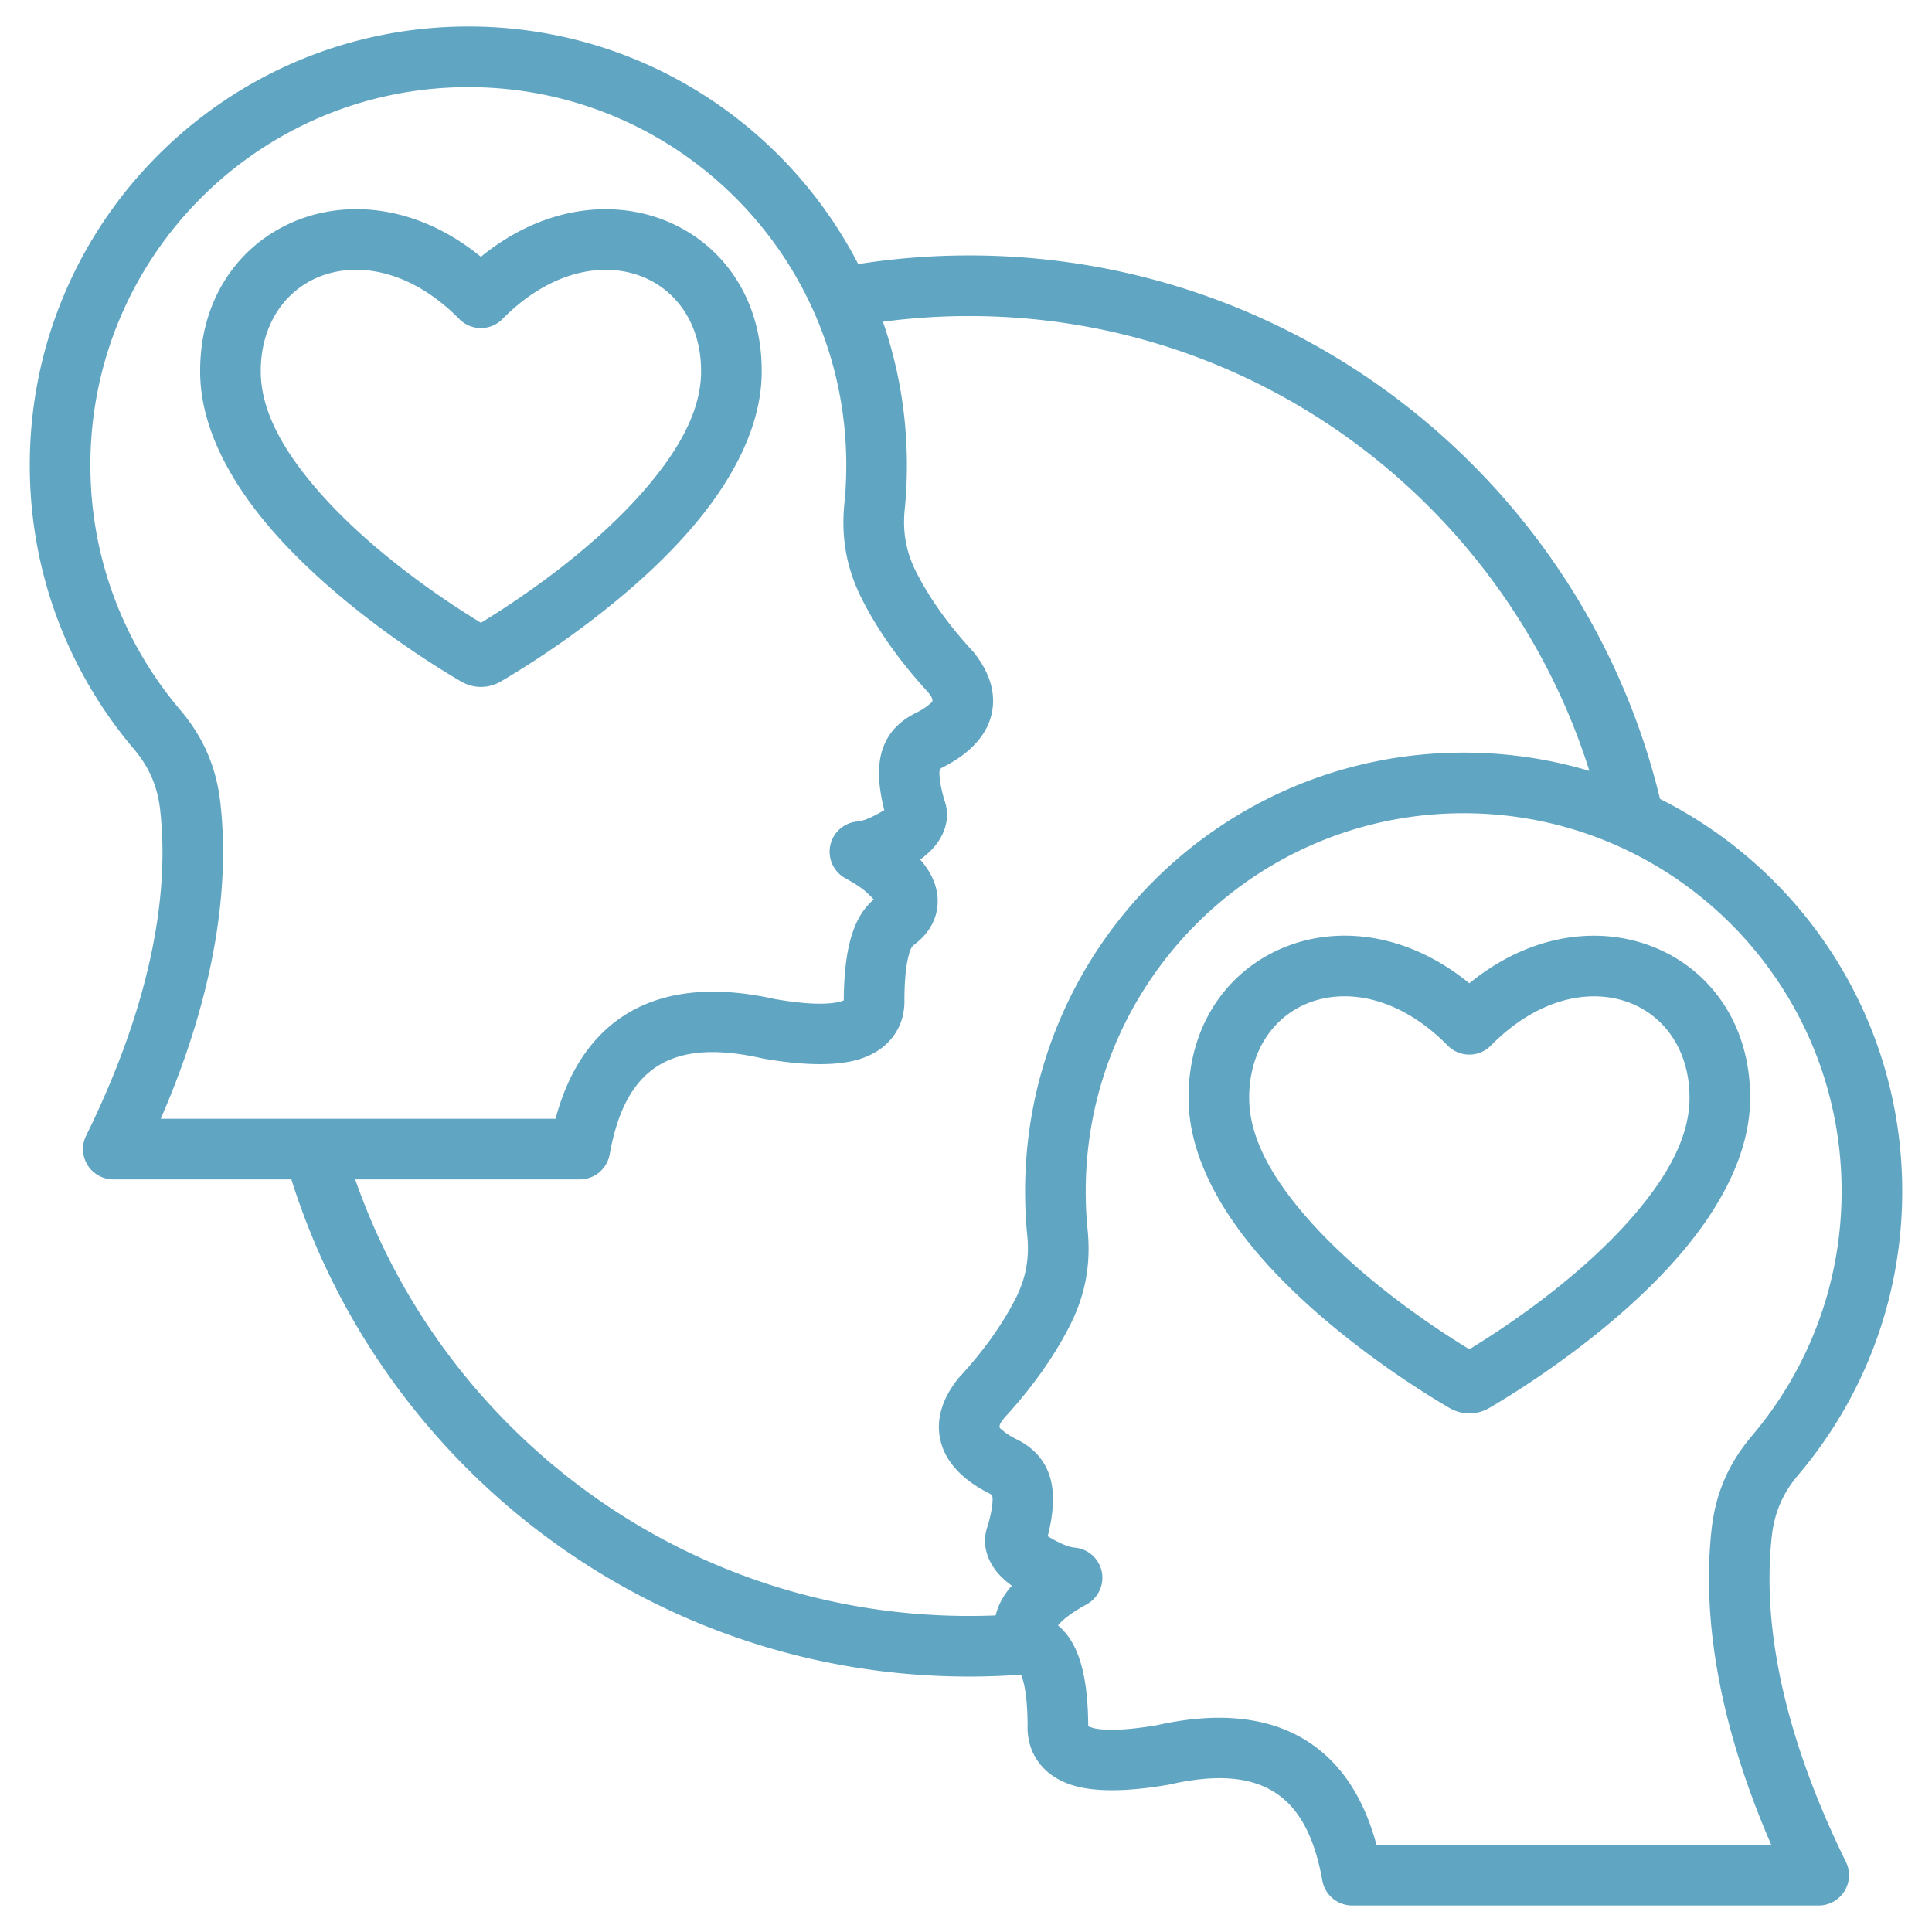 <svg xmlns="http://www.w3.org/2000/svg" xmlns:xlink="http://www.w3.org/1999/xlink" width="512" height="512" x="0" y="0" viewBox="0 0 510 510" style="enable-background:new 0 0 512 512" xml:space="preserve" fill-rule="evenodd" class=""><g><path d="M76.911 311.327H29.909a7.999 7.999 0 0 1-7.178-11.531c15.364-31.236 22.336-60.667 19.56-85.883l-.001-.01c-.682-6.264-2.922-11.456-7.011-16.26l-.014-.016C18.188 177.462 7.86 151.339 7.86 122.789 7.86 58.849 59.665 7 123.649 7c44.812 0 83.664 25.466 102.9 62.712a188.587 188.587 0 0 1 29.311-2.282c88.335 0 162.487 61.197 182.346 143.469 37.923 19.02 63.934 58.256 63.934 103.563 0 28.55-10.328 54.672-27.405 74.838l-.014.016c-4.089 4.803-6.329 9.996-7.011 16.26l-.001.01c-2.776 25.216 4.196 54.646 19.56 85.883A7.998 7.998 0 0 1 480.091 503H356.939a8 8 0 0 1-7.876-6.594c-1.984-11.111-5.895-19.029-12.591-23.286-6.815-4.333-16.069-4.695-27.679-2.07a9.238 9.238 0 0 1-.396.079c-11.062 1.919-19.298 1.84-24.703.299-4.214-1.203-7.204-3.281-9.216-5.837-2.181-2.768-3.371-6.205-3.22-10.403-.049-4.497-.346-7.867-.918-10.429-.257-1.147-.491-2.023-.828-2.68-4.508.325-9.061.491-13.652.491-83.899 0-155.006-55.207-178.949-131.243zM233.07 84.933c4.1 11.862 6.327 24.599 6.327 37.856 0 3.97-.178 7.851-.574 11.689-.616 6.135.419 11.556 3.276 17.01a.715.715 0 0 0 .014.026c3.599 6.933 8.506 13.701 14.681 20.407.144.157.282.319.413.486 4.972 6.348 5.857 12.305 4.156 17.506-1.498 4.578-5.443 9.144-12.748 12.761-.682.385-.674 1.099-.606 2.173.109 1.711.537 3.75 1.236 6.213 1.421 3.794.822 7.918-2.044 11.763-1.055 1.416-2.543 2.809-4.304 4.086a21.745 21.745 0 0 1 1.549 1.941c2.337 3.322 3.321 6.813 3.032 10.14-.302 3.479-1.893 7.098-6.012 10.282a7.525 7.525 0 0 1-.142.107c-.873.645-1.238 1.803-1.664 3.707-.572 2.564-.869 5.937-.918 10.434.148 4.201-1.041 7.633-3.22 10.399-2.012 2.555-5.002 4.634-9.216 5.836-5.405 1.542-13.641 1.621-24.703-.299a7.919 7.919 0 0 1-.396-.079c-11.61-2.625-20.864-2.263-27.679 2.07-6.696 4.258-10.607 12.175-12.591 23.287a8 8 0 0 1-7.876 6.593H93.765c23.328 67.061 87.13 115.243 162.095 115.243 2.335 0 4.66-.047 6.972-.139.459-1.983 1.361-3.974 2.722-5.908.456-.649.976-1.297 1.549-1.941-1.761-1.277-3.249-2.67-4.304-4.087-2.865-3.843-3.465-7.967-2.046-11.757.702-2.469 1.129-4.508 1.238-6.218.068-1.075.076-1.79-.608-2.176-7.299-3.61-11.248-8.179-12.746-12.759-1.701-5.201-.816-11.158 4.156-17.505a8.28 8.28 0 0 1 .413-.486c6.175-6.706 11.082-13.474 14.681-20.408a.215.215 0 0 0 .014-.026c2.857-5.453 3.892-10.875 3.276-17.009-.396-3.838-.574-7.72-.574-11.689 0-63.941 51.807-115.789 115.748-115.789 11.542 0 22.688 1.687 33.205 4.828C397.665 133.937 332.614 83.43 255.86 83.43c-7.726 0-15.333.512-22.79 1.503zm-10.32 179.119-.001-.024a8.67 8.67 0 0 1-.009-.456c.15-16.158 3.793-22.574 7.918-26.138-.855-.904-2.133-2.179-3.218-2.95a41.961 41.961 0 0 0-4.252-2.625 8 8 0 0 1 3.187-15.007c2.143-.169 5.448-2.024 7.055-2.999-2.043-8.022-1.628-13.364-.079-17.08 1.539-3.693 4.156-6.372 7.973-8.343l.141-.071c1.571-.772 2.867-1.557 3.839-2.428.37-.332.809-.519.836-.908.057-.826-.582-1.563-1.314-2.479-7.117-7.761-12.74-15.622-16.906-23.644-4.369-8.344-5.96-16.638-5.016-26.025l.002-.023c.342-3.304.491-6.646.491-10.063 0-55.104-44.644-99.789-99.748-99.789-55.142 0-99.789 44.684-99.789 99.789 0 24.604 8.897 47.117 23.613 64.497 6.255 7.351 9.68 15.3 10.723 24.885 2.711 24.65-2.688 53.032-15.767 83.156h104.217c3.462-12.922 9.743-21.943 18.298-27.382 9.783-6.22 22.947-7.944 39.589-4.22 6.481 1.115 11.637 1.516 15.482 1.017.806-.105 1.532-.248 2.171-.455.169-.055.387-.152.564-.235zm-101.195-84.244c-14.14-8.316-35.37-23.122-50.247-40.45-10.835-12.621-18.211-26.653-18.464-40.503v-.002c-.378-20.898 11.43-35.926 27.498-41.399 13.724-4.675 31.008-2.39 46.601 10.332 15.592-12.706 32.878-14.993 46.607-10.323 16.077 5.47 27.892 20.49 27.515 41.39v.002c-.254 13.85-7.629 27.882-18.465 40.503-14.877 17.328-36.107 32.134-50.243 40.448-3.414 2.032-7.388 2.033-10.802.002zm5.399-15.415c12.887-7.849 30.762-20.613 43.506-35.457 8.204-9.556 14.415-19.886 14.607-30.373.234-12.971-6.692-22.558-16.67-25.952-10.629-3.615-24.071-.273-35.754 11.603a8.001 8.001 0 0 1-11.408-.003C109.554 72.327 96.121 68.982 85.501 72.6c-9.974 3.397-16.894 12.991-16.66 25.963.192 10.487 6.403 20.817 14.607 30.373 12.745 14.844 30.619 27.608 43.506 35.457zM276.57 405.525c1.607.976 4.912 2.831 7.055 2.999a8 8 0 0 1 3.187 15.008c-2.134 1.158-4.26 2.506-6.01 3.977-.487.41-1.054 1.021-1.516 1.55 4.148 3.554 7.823 9.955 7.974 26.185.001.152-.002.303-.009.454.437.171 1.243.466 1.864.581 1.969.364 4.379.418 7.227.244 2.702-.165 5.743-.544 9.119-1.124 16.644-3.726 29.81-2.003 39.595 4.219 8.555 5.439 14.836 14.46 18.298 27.382h104.217c-13.079-30.124-18.478-58.507-15.767-83.156 1.043-9.586 4.468-17.534 10.723-24.886 14.716-17.379 23.613-39.892 23.613-64.496 0-55.105-44.647-99.789-99.789-99.789-55.104 0-99.748 44.685-99.748 99.789 0 3.417.149 6.759.491 10.062l.002.023c.944 9.387-.647 17.682-5.016 26.026-4.165 8.02-9.787 15.881-16.902 23.639-.74.925-1.374 1.66-1.318 2.483.027.39.466.577.836.908.972.872 2.268 1.656 3.839 2.428l.141.072c3.817 1.971 6.434 4.65 7.973 8.342 1.549 3.716 1.964 9.059-.079 17.08zm105.903-33.937c-14.14-8.316-35.37-23.122-50.247-40.451-10.836-12.621-18.211-26.652-18.464-40.503v-.002c-.378-20.898 11.429-35.925 27.498-41.399 13.724-4.674 31.007-2.389 46.601 10.332 15.591-12.706 32.877-14.992 46.606-10.322 16.078 5.469 27.893 20.49 27.515 41.389v.002c-.253 13.851-7.629 27.882-18.464 40.503-14.877 17.329-36.107 32.135-50.243 40.448-3.414 2.033-7.388 2.034-10.802.003zm5.399-15.416c12.887-7.849 30.761-20.612 43.506-35.457 8.204-9.556 14.415-19.886 14.607-30.373.234-12.97-6.693-22.557-16.671-25.952-10.628-3.615-24.07-.272-35.753 11.603a7.999 7.999 0 0 1-11.409-.002c-11.68-11.885-25.113-15.23-35.733-11.612-9.974 3.397-16.894 12.992-16.66 25.963.192 10.487 6.403 20.817 14.607 30.373 12.745 14.845 30.619 27.608 43.506 35.457z" fill="#60a5c2" opacity="1" data-original="#000000"></path></g></svg>